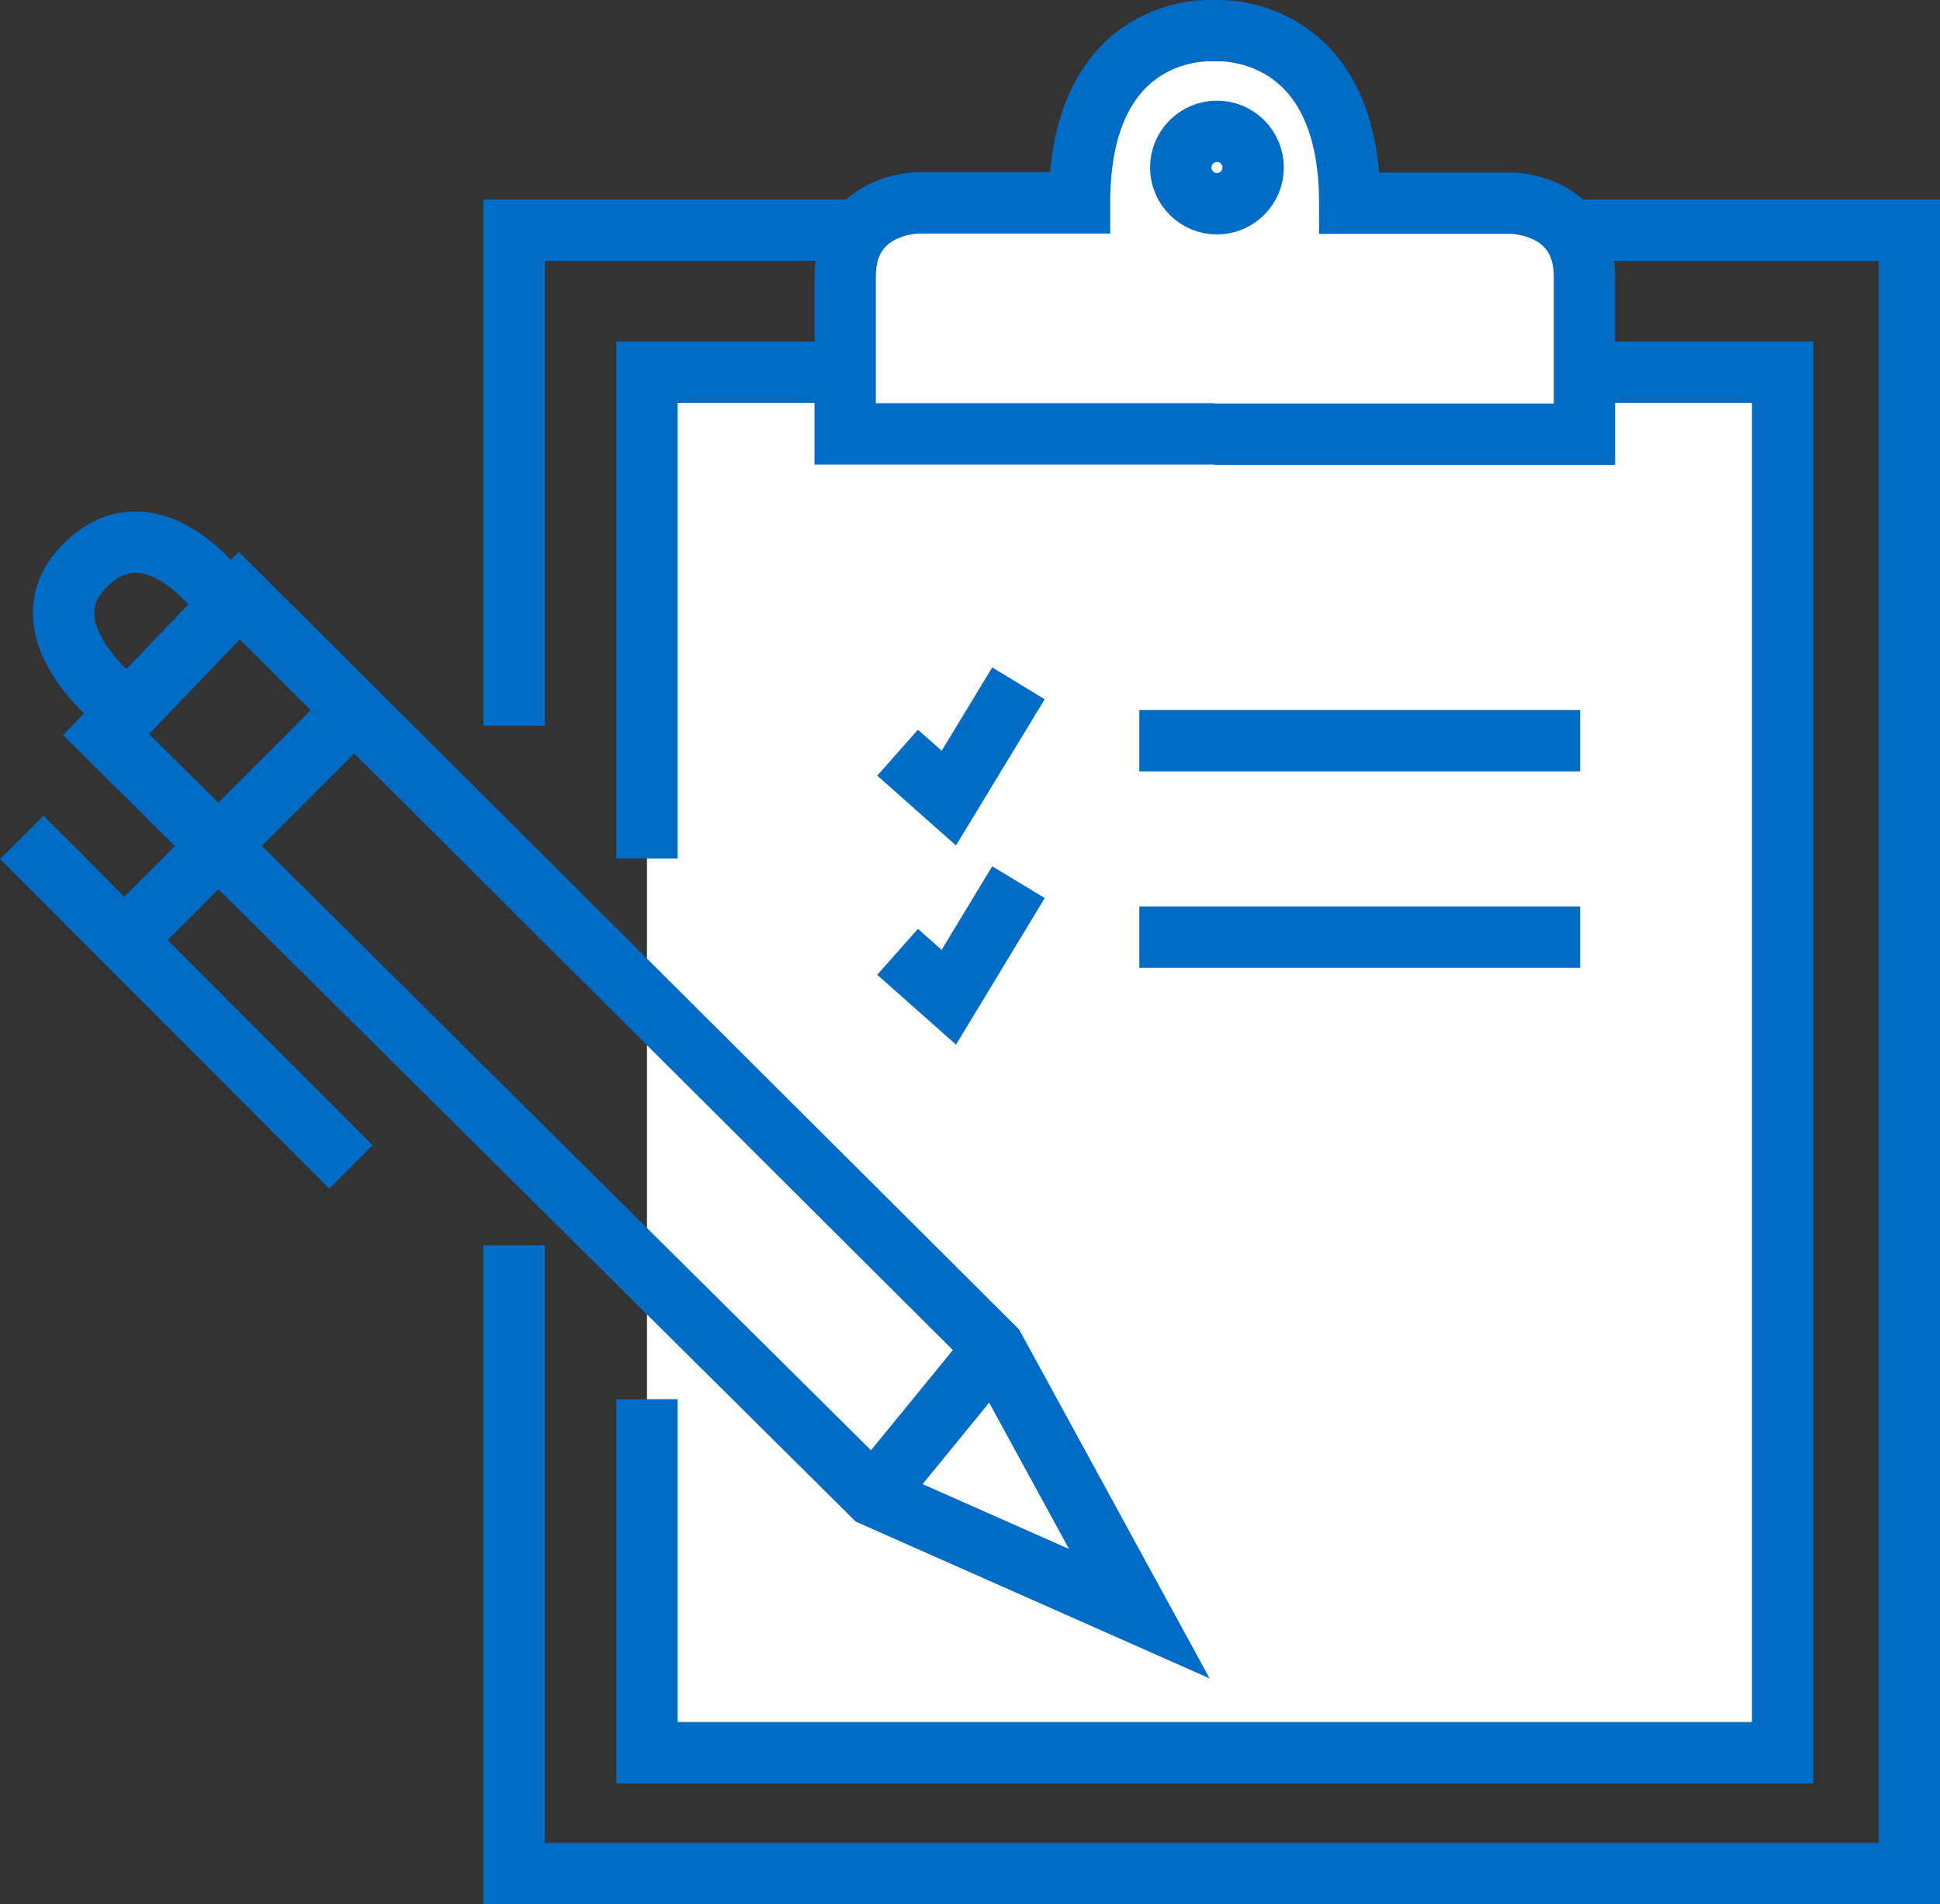 <?xml version="1.0" encoding="utf-8"?>
<!-- Generator: Adobe Illustrator 16.0.0, SVG Export Plug-In . SVG Version: 6.00 Build 0)  -->
<!DOCTYPE svg PUBLIC "-//W3C//DTD SVG 1.1//EN" "http://www.w3.org/Graphics/SVG/1.1/DTD/svg11.dtd">
<svg version="1.1" id="レイヤー_1" xmlns="http://www.w3.org/2000/svg" xmlns:xlink="http://www.w3.org/1999/xlink" x="0px"
	 y="0px" width="63.24px" height="62.06px" viewBox="0 0 63.24 62.06" enable-background="new 0 0 63.24 62.06"
	 xml:space="preserve">
<rect x="0" y="0" width="63.24" height="62.06" fill="#333333" stroke="none"/>
<g>
	<polyline fill="none" stroke="#006CC6" stroke-width="2" stroke-miterlimit="10" points="16.76,23.65 16.76,7.5 62.24,7.5 
		62.24,7.99 62.24,61.06 16.76,61.06 16.76,40.58 	"/>
	<polyline fill="#FFFFFF" stroke="#006CC6" stroke-width="2" stroke-miterlimit="10" points="21.09,27.98 21.09,12.13 58.11,12.13 
		58.11,57.12 21.09,57.12 21.09,45.6 	"/>
	<line fill="none" stroke="#006CC6" stroke-width="2" stroke-miterlimit="10" x1="0.71" y1="27.29" x2="11.44" y2="38.03"/>
	<path fill="none" stroke="#006CC6" stroke-width="2" stroke-miterlimit="10" d="M4.15,23.15c0,0-3.54-2.55-1.38-4.72
		c2.17-2.17,4.43,0.98,4.43,0.98"/>
	<polyline fill="none" stroke="#006CC6" stroke-width="2" stroke-miterlimit="10" points="29.26,24.53 30.93,26.01 33.2,22.27 	"/>
	<polyline fill="none" stroke="#006CC6" stroke-width="2" stroke-miterlimit="10" points="29.26,31.02 30.93,32.5 33.2,28.75 	"/>
	<line fill="none" stroke="#006CC6" stroke-width="2" stroke-miterlimit="10" x1="37.14" y1="24.14" x2="51.51" y2="24.14"/>
	<line fill="none" stroke="#006CC6" stroke-width="2" stroke-miterlimit="10" x1="37.14" y1="30.54" x2="51.51" y2="30.54"/>
	<path fill="#FFFFFF" stroke="#006CC6" stroke-width="2" stroke-miterlimit="10" d="M39.6,14.15h12.05c0,0,0-2.73,0-5.13
		c0-2.4-2.4-2.4-2.4-2.4H44C44,0.78,39.7,1,39.7,1h-0.2c0,0-4.31-0.27-4.31,5.61h-5.24c0,0-2.4,0-2.4,2.4c0,2.4,0,5.13,0,5.13H39.6"
		/>
	<circle fill="#FFFFFF" stroke="#006CC6" stroke-width="2" stroke-miterlimit="10" cx="39.67" cy="5.46" r="1.18"/>
	<polygon fill="none" stroke="#006CC6" stroke-width="2" stroke-miterlimit="10" points="7.8,19.41 32.41,43.93 37.14,52.59 
		28.47,48.75 3.46,23.94 	"/>
	<line fill="none" stroke="#006CC6" stroke-width="2" stroke-miterlimit="10" x1="4.15" y1="30.54" x2="11.54" y2="23.15"/>
	<line fill="none" stroke="#006CC6" stroke-width="2" stroke-miterlimit="10" x1="28.47" y1="48.75" x2="32.41" y2="43.93"/>
</g>
</svg>
